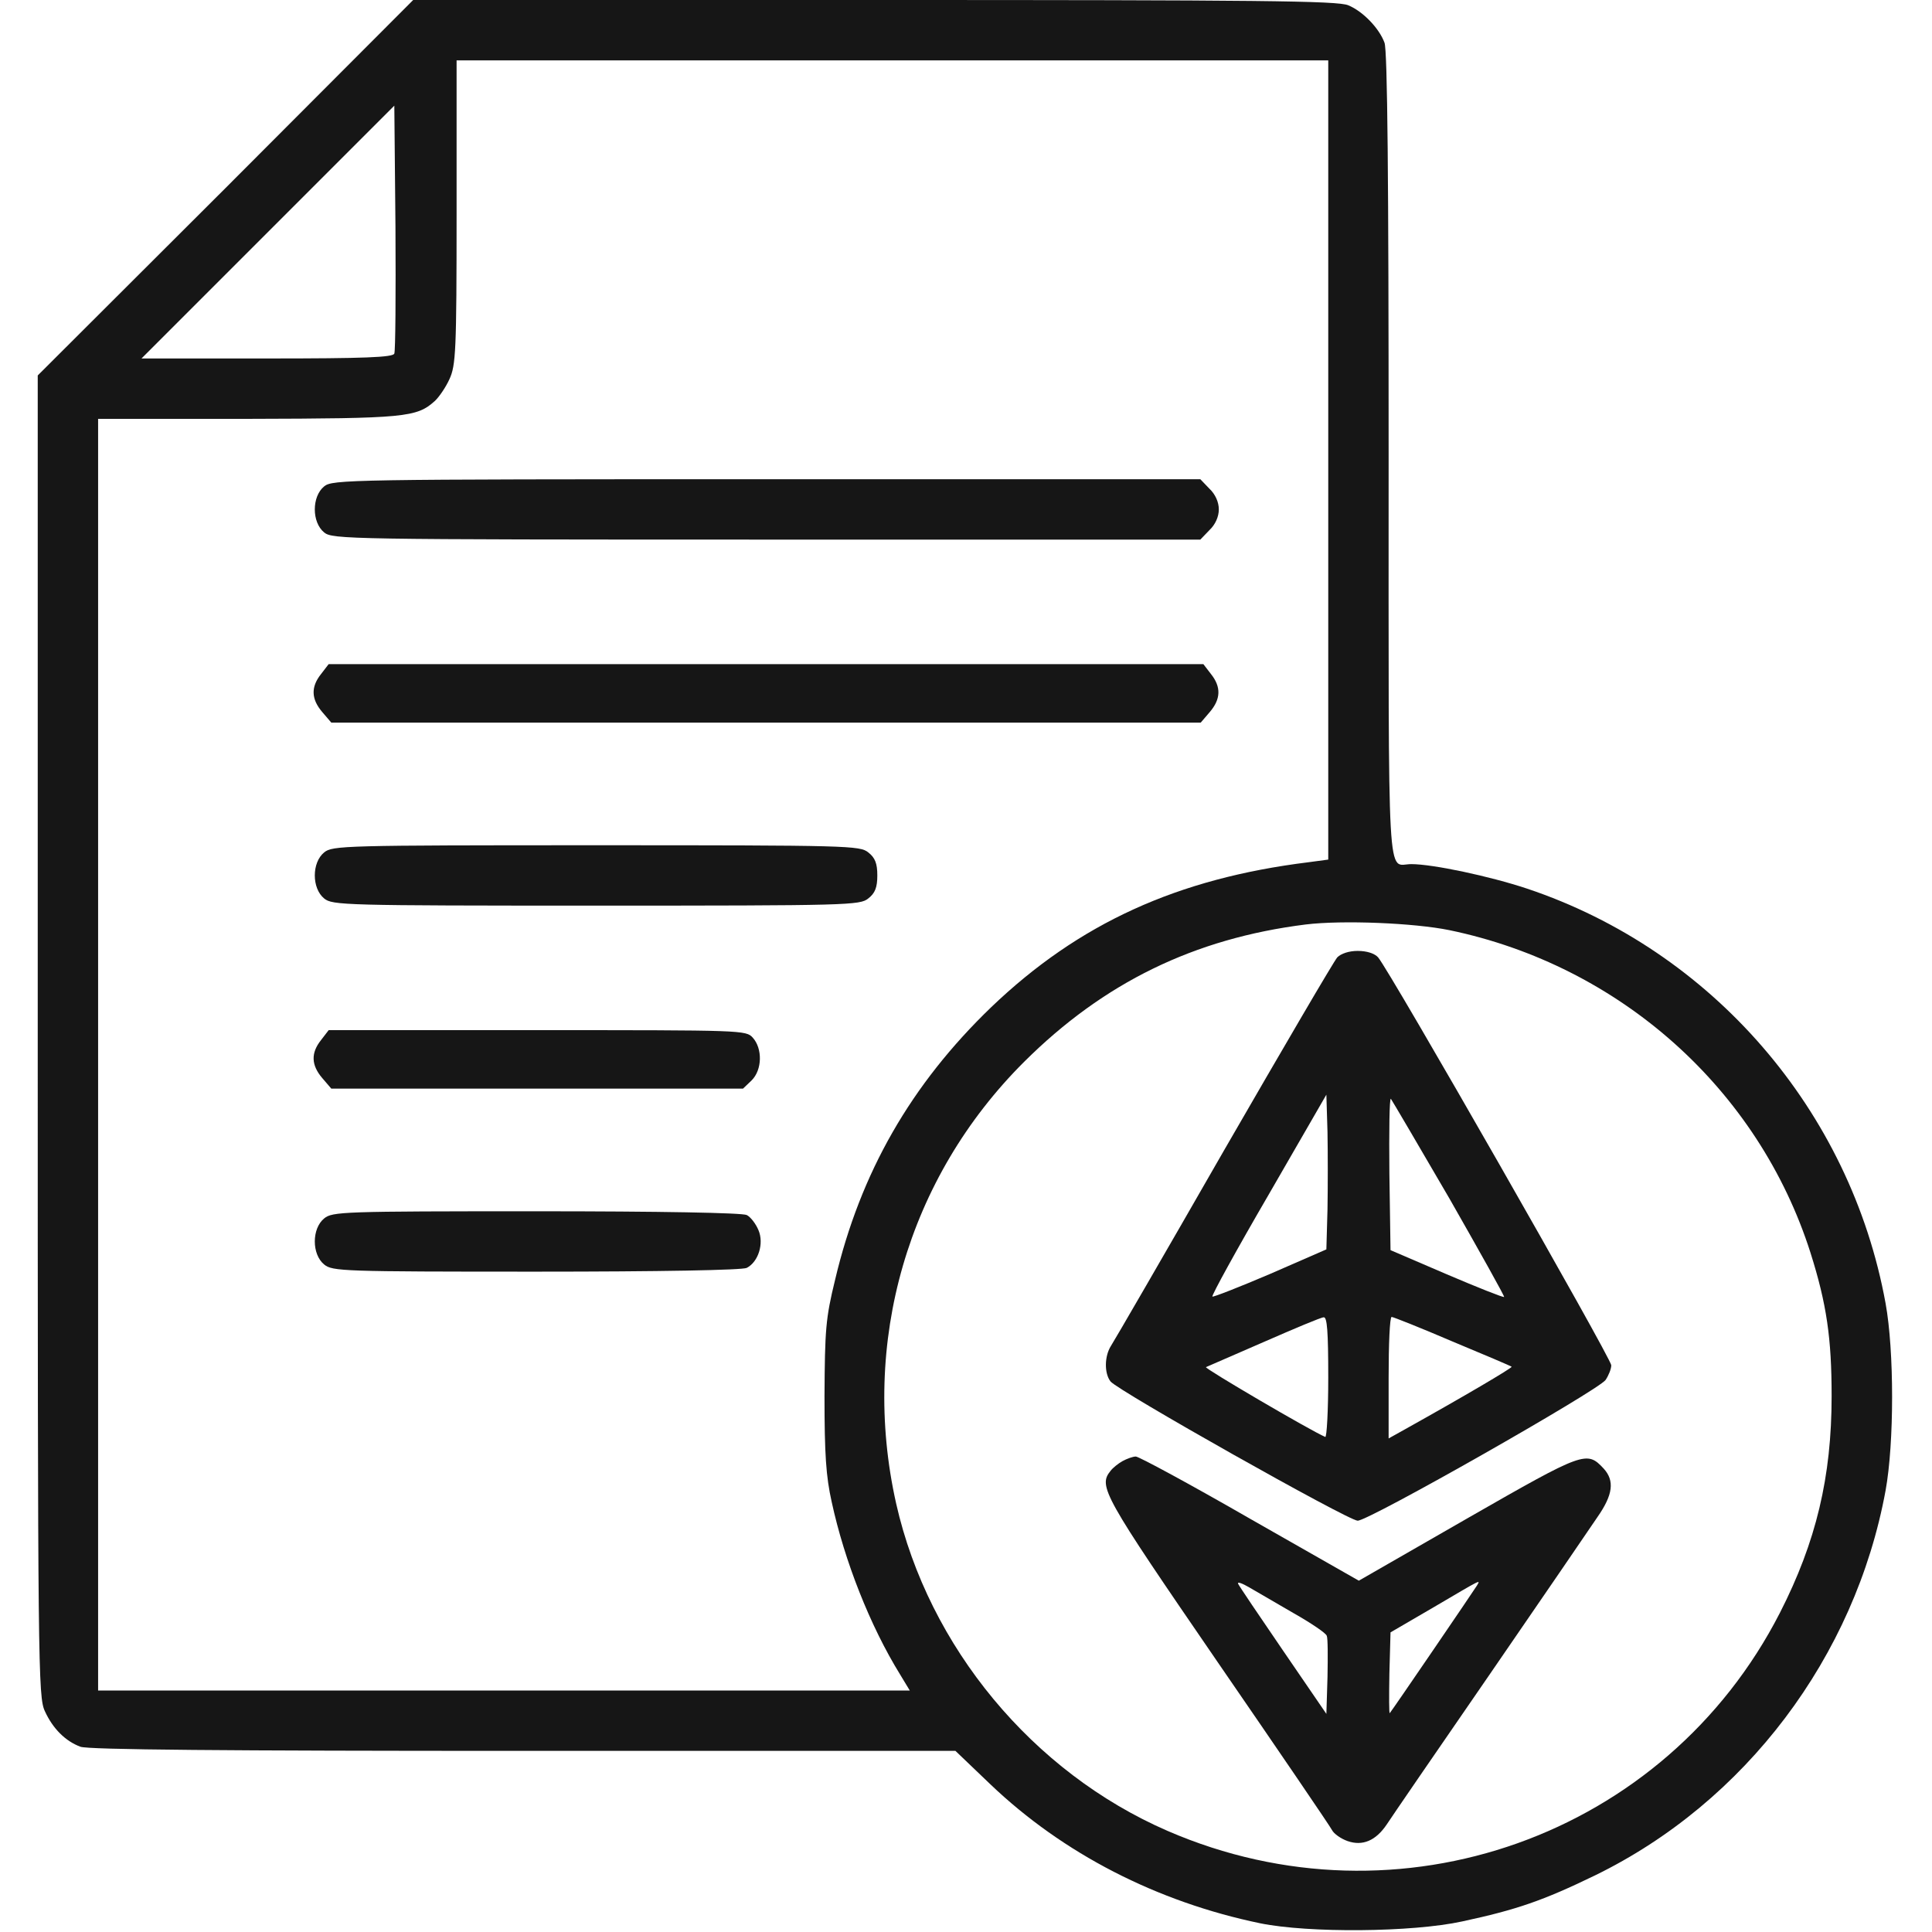 <svg xmlns="http://www.w3.org/2000/svg" width="200" height="200" viewBox="0 0 200 200" fill="none"><path d="M23.359 19.453L3.906 38.867V107.226C3.906 172.851 3.945 175.664 4.648 177.148C5.469 178.945 6.758 180.234 8.32 180.82C9.062 181.132 23.438 181.25 54.18 181.25H98.906L102.539 184.726C110.039 191.875 119.727 196.875 130.469 199.101C135.469 200.117 146.172 200.039 151.367 198.906C156.992 197.695 159.727 196.757 165.117 194.14C180.664 186.562 192.031 171.523 195.195 154.297C196.094 149.375 196.094 139.843 195.195 134.922C191.562 114.961 177.227 98.398 158.086 91.992C154.219 90.703 148.32 89.453 146.094 89.453C143.555 89.453 143.75 93.164 143.75 47.265C143.75 18.711 143.633 5.156 143.32 4.414C142.773 2.929 141.094 1.172 139.57 0.547C138.516 0.078 130.234 -0 90.547 -0H42.773L23.359 19.453ZM137.5 47.617V88.984L135.469 89.257C121.875 90.937 111.68 95.586 102.617 104.257C94.297 112.265 89.062 121.406 86.445 132.5C85.469 136.484 85.391 137.656 85.352 144.531C85.352 150.547 85.508 152.851 86.094 155.468C87.422 161.601 90.078 168.32 93.164 173.32L94.18 175H52.188H10.156V109.179V43.359H25.703C41.953 43.32 43.125 43.203 45 41.523C45.43 41.133 46.133 40.117 46.523 39.258C47.188 37.812 47.266 36.406 47.266 21.953V6.25H92.383H137.5V47.617ZM40.82 36.601C40.703 36.992 37.734 37.109 27.656 37.109H14.648L27.734 24.023L40.82 10.937L40.938 23.515C40.977 30.468 40.938 36.328 40.82 36.601ZM150.039 96.289C167.734 99.961 182.031 112.773 187.422 129.687C189.102 135 189.609 138.554 189.609 144.531C189.609 152.89 188.008 159.609 184.258 166.953C172.422 190.078 144.805 199.922 120.859 189.531C106.914 183.476 96.133 170.507 92.773 155.664C89.023 138.984 93.945 121.953 106.016 109.922C114.258 101.718 123.633 97.148 135.156 95.703C138.984 95.234 146.406 95.546 150.039 96.289Z" fill="#161616"></path><path d="M33.555 50.352C32.266 51.406 32.266 54.062 33.555 55.117C34.414 55.82 35.898 55.859 79.375 55.859H124.258L125.195 54.883C125.82 54.297 126.172 53.477 126.172 52.734C126.172 51.992 125.82 51.172 125.195 50.586L124.258 49.609H79.375C35.898 49.609 34.414 49.648 33.555 50.352Z" fill="#161616"></path><path d="M33.243 69.766C32.149 71.133 32.227 72.383 33.36 73.711L34.297 74.805H79.297H124.298L125.235 73.711C126.368 72.383 126.446 71.133 125.352 69.766L124.571 68.75H79.297H34.024L33.243 69.766Z" fill="#161616"></path><path d="M33.555 88.242C32.266 89.297 32.266 91.953 33.555 93.008C34.414 93.711 35.547 93.75 61.719 93.75C87.891 93.75 89.023 93.711 89.883 93.008C90.586 92.461 90.82 91.875 90.82 90.625C90.82 89.375 90.586 88.789 89.883 88.242C89.023 87.539 87.891 87.5 61.719 87.5C35.547 87.5 34.414 87.539 33.555 88.242Z" fill="#161616"></path><path d="M33.243 107.656C32.149 109.023 32.227 110.273 33.36 111.602L34.297 112.695H55.626H76.915L77.813 111.836C78.907 110.742 78.946 108.555 77.93 107.422C77.227 106.641 76.915 106.641 55.626 106.641H34.024L33.243 107.656Z" fill="#161616"></path><path d="M33.555 126.133C32.266 127.188 32.266 129.844 33.555 130.898C34.414 131.602 35.43 131.641 55.547 131.641C68.281 131.641 76.875 131.484 77.305 131.25C78.516 130.625 79.102 128.711 78.516 127.344C78.242 126.68 77.695 125.977 77.305 125.781C76.875 125.547 68.281 125.391 55.547 125.391C35.43 125.391 34.414 125.43 33.555 126.133Z" fill="#161616"></path><path d="M138.438 99.102C138.086 99.492 132.813 108.516 126.68 119.141C120.586 129.766 115.313 138.867 115 139.336C114.336 140.391 114.297 142.148 114.961 143.008C115.743 143.984 139.571 157.422 140.547 157.422C141.719 157.422 165.43 143.945 166.211 142.852C166.524 142.383 166.797 141.719 166.797 141.328C166.797 140.625 143.829 100.43 142.657 99.102C142.305 98.711 141.524 98.438 140.547 98.438C139.649 98.438 138.829 98.711 138.438 99.102ZM137.422 125.195L137.305 129.336L131.485 131.875C128.282 133.242 125.586 134.297 125.508 134.219C125.391 134.141 128.008 129.375 131.329 123.672L137.305 113.32L137.422 117.188C137.461 119.297 137.461 122.93 137.422 125.195ZM150.039 124.062C153.204 129.609 155.782 134.219 155.704 134.258C155.625 134.336 152.969 133.281 149.766 131.914L143.946 129.414L143.829 121.484C143.789 117.109 143.829 113.633 143.985 113.75C144.102 113.906 146.836 118.555 150.039 124.062ZM137.5 142.617C137.5 146.055 137.344 148.828 137.188 148.75C135.704 148.125 124.571 141.602 124.844 141.523C125.039 141.445 127.735 140.273 130.86 138.906C133.985 137.539 136.758 136.367 137.032 136.367C137.383 136.328 137.5 137.812 137.5 142.617ZM150.352 138.867C153.633 140.234 156.407 141.406 156.485 141.484C156.563 141.602 151.524 144.57 145.43 147.969L143.75 148.906V142.617C143.75 139.141 143.868 136.328 144.063 136.328C144.219 136.328 147.071 137.461 150.352 138.867Z" fill="#161616"></path><path d="M116.212 151.249C115.782 151.483 115.196 151.952 114.962 152.264C113.673 153.866 114.181 154.764 125.977 171.952C132.345 181.21 137.696 189.061 137.891 189.452C138.087 189.842 138.829 190.35 139.493 190.585C141.056 191.132 142.423 190.546 143.556 188.866C143.985 188.202 148.751 181.249 154.141 173.436C159.532 165.585 164.571 158.241 165.352 157.069C166.993 154.725 167.149 153.28 166.016 152.03C164.259 150.155 164.024 150.233 151.954 157.147L140.665 163.632L129.415 157.225C123.243 153.671 117.891 150.78 117.579 150.78C117.266 150.78 116.641 151.014 116.212 151.249ZM133.907 166.991C135.704 168.007 137.266 169.061 137.345 169.335C137.462 169.569 137.462 171.483 137.423 173.592L137.306 177.421L132.813 170.858C130.352 167.264 128.243 164.139 128.165 163.944C128.087 163.71 128.595 163.905 129.337 164.335C130.079 164.764 132.149 165.975 133.907 166.991ZM152.891 164.139C152.579 164.647 144.141 177.03 143.868 177.342C143.79 177.421 143.79 175.585 143.829 173.241L143.946 168.983L148.438 166.366C153.556 163.358 153.243 163.514 152.891 164.139Z" fill="#161616"></path></svg>